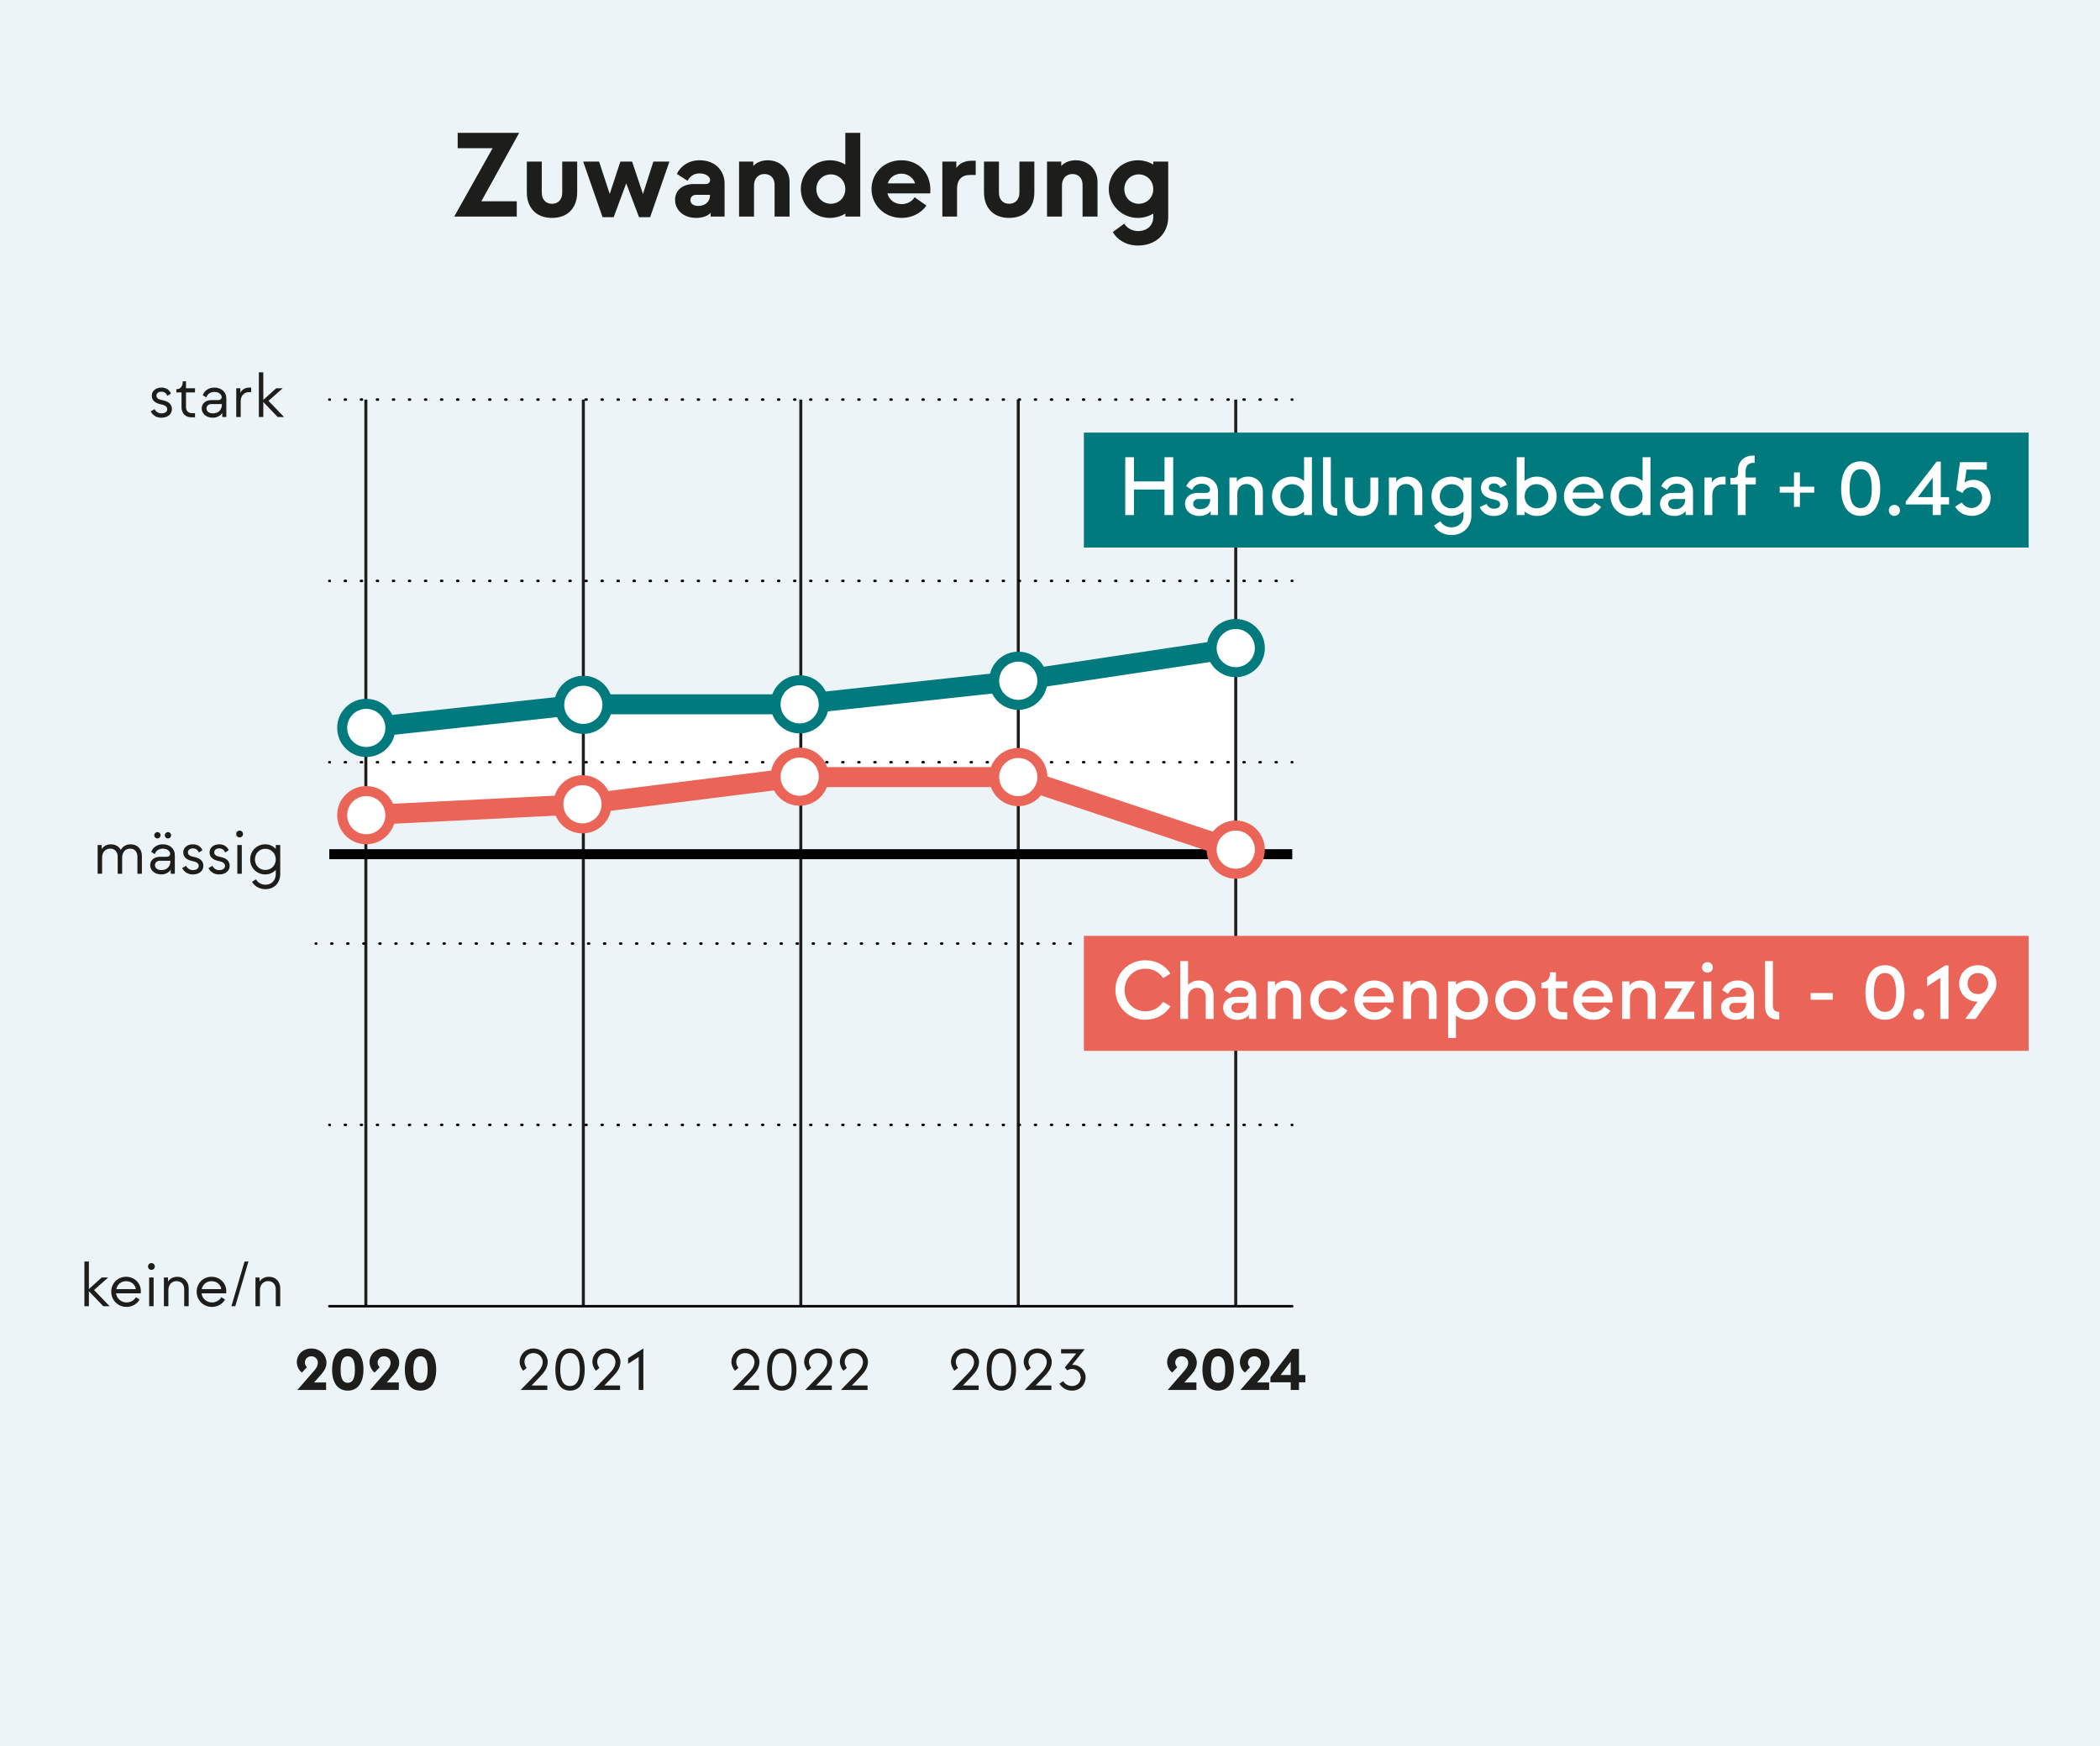 <?xml version="1.0" encoding="UTF-8"?>
<svg xmlns="http://www.w3.org/2000/svg" width="559.126" height="465" viewBox="0 0 559.126 465">
  <g id="Hintergrund">
    <rect x="-.874" width="560" height="465" style="fill: #ecf4f7;"/>
  </g>
  <g id="Delta">
    <polygon points="97.143 217.084 97.143 193.846 155.312 187.702 212.912 187.566 271.115 181.286 329.017 172.589 329.017 226.264 270.95 206.83 212.258 206.83 155.312 214.157 97.143 217.084" style="fill: #fff;"/>
  </g>
  <g id="Grafik_Zuwanderung">
    <g>
      <line x1="97.41" y1="347.85" x2="97.41" y2="106.408" style="fill: none; stroke: #1d1d1b; stroke-width: .799px;"/>
      <line x1="155.312" y1="347.85" x2="155.312" y2="106.408" style="fill: none; stroke: #1d1d1b; stroke-width: .799px;"/>
      <line x1="213.214" y1="347.85" x2="213.214" y2="106.408" style="fill: none; stroke: #1d1d1b; stroke-width: .799px;"/>
      <line x1="271.115" y1="347.85" x2="271.115" y2="106.408" style="fill: none; stroke: #1d1d1b; stroke-width: .799px;"/>
      <line x1="329.017" y1="347.85" x2="329.017" y2="106.408" style="fill: none; stroke: #1d1d1b; stroke-width: .799px;"/>
      <g>
        <line x1="344.062" y1="299.562" x2="343.929" y2="299.562" style="fill: none; stroke: #000; stroke-linecap: round; stroke-linejoin: round; stroke-width: .666px;"/>
        <line x1="339.923" y1="299.562" x2="89.806" y2="299.562" style="fill: none; stroke: #000; stroke-dasharray: .267 4.006; stroke-linecap: round; stroke-linejoin: round; stroke-width: .666px;"/>
        <line x1="87.802" y1="299.562" x2="87.669" y2="299.562" style="fill: none; stroke: #000; stroke-linecap: round; stroke-linejoin: round; stroke-width: .666px;"/>
      </g>
      <line x1="344.062" y1="347.85" x2="87.669" y2="347.85" style="fill: none; stroke: #000; stroke-linecap: round; stroke-linejoin: round; stroke-width: .666px;"/>
      <g>
        <line x1="340.454" y1="251.273" x2="340.321" y2="251.273" style="fill: none; stroke: #000; stroke-linecap: round; stroke-linejoin: round; stroke-width: .666px;"/>
        <line x1="336.315" y1="251.273" x2="86.198" y2="251.273" style="fill: none; stroke: #000; stroke-dasharray: .267 4.006; stroke-linecap: round; stroke-linejoin: round; stroke-width: .666px;"/>
        <line x1="84.195" y1="251.273" x2="84.062" y2="251.273" style="fill: none; stroke: #000; stroke-linecap: round; stroke-linejoin: round; stroke-width: .666px;"/>
      </g>
      <line x1="344.062" y1="227.477" x2="87.669" y2="227.477" style="fill: none; stroke: #000; stroke-miterlimit: 10; stroke-width: 2.663px;"/>
      <g>
        <line x1="344.062" y1="202.985" x2="343.929" y2="202.985" style="fill: none; stroke: #000; stroke-linecap: round; stroke-linejoin: round; stroke-width: .666px;"/>
        <line x1="339.923" y1="202.985" x2="89.806" y2="202.985" style="fill: none; stroke: #000; stroke-dasharray: .267 4.006; stroke-linecap: round; stroke-linejoin: round; stroke-width: .666px;"/>
        <line x1="87.802" y1="202.985" x2="87.669" y2="202.985" style="fill: none; stroke: #000; stroke-linecap: round; stroke-linejoin: round; stroke-width: .666px;"/>
      </g>
      <g>
        <line x1="344.062" y1="154.696" x2="343.929" y2="154.696" style="fill: none; stroke: #000; stroke-linecap: round; stroke-linejoin: round; stroke-width: .666px;"/>
        <line x1="339.923" y1="154.696" x2="89.806" y2="154.696" style="fill: none; stroke: #000; stroke-dasharray: .267 4.006; stroke-linecap: round; stroke-linejoin: round; stroke-width: .666px;"/>
        <line x1="87.802" y1="154.696" x2="87.669" y2="154.696" style="fill: none; stroke: #000; stroke-linecap: round; stroke-linejoin: round; stroke-width: .666px;"/>
      </g>
      <g>
        <line x1="344.062" y1="106.408" x2="343.929" y2="106.408" style="fill: none; stroke: #000; stroke-linecap: round; stroke-linejoin: round; stroke-width: .666px;"/>
        <line x1="339.923" y1="106.408" x2="89.806" y2="106.408" style="fill: none; stroke: #000; stroke-dasharray: .267 4.006; stroke-linecap: round; stroke-linejoin: round; stroke-width: .666px;"/>
        <line x1="87.802" y1="106.408" x2="87.669" y2="106.408" style="fill: none; stroke: #000; stroke-linecap: round; stroke-linejoin: round; stroke-width: .666px;"/>
      </g>
      <g>
        <line x1="155.079" y1="187.566" x2="97.143" y2="193.846" style="fill: none; stroke: #007a7d; stroke-linecap: round; stroke-miterlimit: 10; stroke-width: 5.326px;"/>
        <line x1="213.015" y1="187.566" x2="155.079" y2="187.566" style="fill: none; stroke: #007a7d; stroke-linecap: round; stroke-miterlimit: 10; stroke-width: 5.326px;"/>
        <line x1="270.95" y1="181.286" x2="213.015" y2="187.566" style="fill: none; stroke: #007a7d; stroke-linecap: round; stroke-miterlimit: 10; stroke-width: 5.326px;"/>
        <line x1="328.886" y1="172.589" x2="270.95" y2="181.286" style="fill: none; stroke: #007a7d; stroke-linecap: round; stroke-miterlimit: 10; stroke-width: 5.326px;"/>
      </g>
      <circle cx="329.017" cy="172.589" r="6.416" style="fill: #fff; stroke: #007a7d; stroke-miterlimit: 10; stroke-width: 2.663px;"/>
      <circle cx="271.115" cy="181.286" r="6.416" style="fill: #fff; stroke: #007a7d; stroke-miterlimit: 10; stroke-width: 2.663px;"/>
      <circle cx="212.912" cy="187.566" r="6.416" style="fill: #fff; stroke: #007a7d; stroke-miterlimit: 10; stroke-width: 2.663px;"/>
      <circle cx="155.312" cy="187.702" r="6.416" style="fill: #fff; stroke: #007a7d; stroke-miterlimit: 10; stroke-width: 2.663px;"/>
      <circle cx="97.519" cy="193.846" r="6.416" style="fill: #fff; stroke: #007a7d; stroke-miterlimit: 10; stroke-width: 2.663px;"/>
      <g>
        <line x1="155.079" y1="214.186" x2="97.143" y2="217.084" style="fill: none; stroke: #eb6458; stroke-linecap: round; stroke-miterlimit: 10; stroke-width: 5.326px;"/>
        <line x1="213.015" y1="206.939" x2="155.079" y2="214.186" style="fill: none; stroke: #eb6458; stroke-linecap: round; stroke-miterlimit: 10; stroke-width: 5.326px;"/>
        <line x1="270.95" y1="206.939" x2="213.015" y2="206.939" style="fill: none; stroke: #eb6458; stroke-linecap: round; stroke-miterlimit: 10; stroke-width: 5.326px;"/>
        <line x1="328.886" y1="226.264" x2="270.95" y2="206.939" style="fill: none; stroke: #eb6458; stroke-linecap: round; stroke-miterlimit: 10; stroke-width: 5.326px;"/>
      </g>
      <circle cx="329.017" cy="226.264" r="6.416" style="fill: #fff; stroke: #eb6458; stroke-miterlimit: 10; stroke-width: 2.663px;"/>
      <circle cx="271.115" cy="206.939" r="6.416" style="fill: #fff; stroke: #eb6458; stroke-miterlimit: 10; stroke-width: 2.663px;"/>
      <circle cx="212.912" cy="206.83" r="6.416" style="fill: #fff; stroke: #eb6458; stroke-miterlimit: 10; stroke-width: 2.663px;"/>
      <circle cx="155.079" cy="214.186" r="6.416" style="fill: #fff; stroke: #eb6458; stroke-miterlimit: 10; stroke-width: 2.663px;"/>
      <circle cx="97.519" cy="217.084" r="6.416" style="fill: #fff; stroke: #eb6458; stroke-miterlimit: 10; stroke-width: 2.663px;"/>
    </g>
  </g>
  <g id="Text">
    <g>
      <path d="M120.931,57.679l10.223-18.217h-9.299v-4.076h16.37l-10.064,18.217h9.427v4.076h-16.656Z" style="fill: #1d1e1c;"/>
      <path d="M140.267,51.246v-8.216h3.981v8.344c0,1.592.956,2.898,2.707,2.898,1.784,0,2.739-1.306,2.739-2.898v-8.344h3.981v8.216c0,3.726-2.166,6.784-6.72,6.784-4.522,0-6.688-3.057-6.688-6.784Z" style="fill: #1d1e1c;"/>
      <path d="M160.43,57.838l-5.16-14.808h4.235l2.834,8.63,2.834-8.63h3.121l2.898,8.63,2.77-8.63h4.268l-5.128,14.808h-2.962l-3.408-9.012-3.344,9.012h-2.962Z" style="fill: #1d1e1c;"/>
      <path d="M179.736,53.22c0-2.548,2.038-4.204,4.904-4.204h3.185c.764,0,1.242-.414,1.242-1.115,0-.701-.923-1.72-2.803-1.72-1.624,0-2.675.892-3.185,1.975l-2.866-1.847c.923-1.975,3.057-3.631,6.051-3.631,4.491,0,6.656,3.121,6.656,6.146v8.853h-3.695v-1.019c-.605.669-1.879,1.369-3.853,1.369-3.503,0-5.636-2.166-5.636-4.809ZM189.035,52.073v-.191h-3.663c-.923,0-1.56.573-1.56,1.433,0,.86.764,1.529,2.102,1.529,1.943,0,3.121-1.242,3.121-2.771Z" style="fill: #1d1e1c;"/>
      <path d="M196.778,57.679v-14.649h3.789v1.178c.606-.701,1.911-1.528,3.853-1.528,3.344,0,5.796,2.483,5.796,5.7v9.299h-3.981v-8.471c0-1.592-.923-2.866-2.707-2.866-1.592,0-2.77,1.178-2.77,3.026v8.312h-3.981Z" style="fill: #1d1e1c;"/>
      <path d="M225.063,35.386h3.981v22.293h-3.981v-.796c-1.242.764-2.708,1.146-4.109,1.146-4.394,0-7.739-3.567-7.739-7.675s3.344-7.675,7.739-7.675c1.401,0,2.867.382,4.109,1.146v-8.44ZM225.063,50.354c0-2.166-1.592-3.885-3.854-3.917-2.261.032-3.853,1.751-3.853,3.917,0,2.198,1.592,3.886,3.853,3.917,2.262-.032,3.854-1.72,3.854-3.917Z" style="fill: #1d1e1c;"/>
      <path d="M232.042,50.354c0-4.108,3.185-7.675,7.962-7.675s8.122,3.694,7.676,8.821h-11.402c.446,1.784,1.943,2.834,3.791,2.867,1.464-.032,2.77-.701,3.439-1.847l3.152,2.229c-1.401,1.975-3.757,3.28-6.592,3.28-4.746,0-8.026-3.535-8.026-7.675ZM243.634,48.825c-.414-1.369-1.751-2.548-3.631-2.58-1.879.032-3.185,1.115-3.631,2.58h7.261Z" style="fill: #1d1e1c;"/>
      <path d="M250.899,57.679v-14.649h3.726v1.72c.796-1.306,2.389-1.943,4.045-1.943h1.114v3.789h-1.56c-2.197,0-3.408,1.369-3.408,3.567v7.516h-3.917Z" style="fill: #1d1e1c;"/>
      <path d="M261.986,51.246v-8.216h3.981v8.344c0,1.592.955,2.898,2.707,2.898,1.784,0,2.739-1.306,2.739-2.898v-8.344h3.981v8.216c0,3.726-2.165,6.784-6.72,6.784-4.522,0-6.687-3.057-6.687-6.784Z" style="fill: #1d1e1c;"/>
      <path d="M278.772,57.679v-14.649h3.791v1.178c.605-.701,1.91-1.528,3.853-1.528,3.344,0,5.797,2.483,5.797,5.7v9.299h-3.981v-8.471c0-1.592-.924-2.866-2.708-2.866-1.592,0-2.771,1.178-2.771,3.026v8.312h-3.981Z" style="fill: #1d1e1c;"/>
      <path d="M307.057,43.029h3.981v14.777c0,4.363-3.248,7.58-8.025,7.58-3.185,0-5.605-1.56-6.72-3.598l3.057-2.229c.606,1.114,2.071,1.975,3.663,1.975,2.516,0,4.044-1.625,4.044-3.727v-.923c-1.242.764-2.707,1.146-4.107,1.146-4.396,0-7.739-3.567-7.739-7.675s3.344-7.675,7.739-7.675c1.401,0,2.865.382,4.107,1.146v-.796ZM307.057,50.354c0-2.166-1.592-3.885-3.853-3.917-2.262.032-3.854,1.751-3.854,3.917,0,2.198,1.592,3.886,3.854,3.917,2.261-.032,3.853-1.72,3.853-3.917Z" style="fill: #1d1e1c;"/>
    </g>
  </g>
  <g id="_x3C_Ebene_x3E_">
    <g>
      <rect x="288.584" y="115.201" width="251.534" height="30.615" style="fill: #007a7d;"/>
      <g>
        <path d="M310.053,121.758h2.31v15.402h-2.31v-6.799h-8.142v6.799h-2.31v-15.402h2.31v6.447h8.142v-6.447Z" style="fill: #fff;"/>
        <path d="M315.507,134.145c0-1.76,1.408-2.882,3.345-2.882h2.288c.638,0,1.034-.374,1.034-.924,0-.66-.726-1.519-2.244-1.519-1.342,0-2.134.726-2.531,1.672l-1.562-1.012c.638-1.43,2.002-2.552,4.093-2.552,2.816,0,4.356,1.892,4.356,3.917v6.315h-1.936v-1.1c-.374.572-1.431,1.342-2.993,1.342-2.354,0-3.851-1.452-3.851-3.257ZM322.218,133.023v-.132h-3.124c-.836,0-1.408.55-1.408,1.276,0,.792.66,1.431,1.849,1.431,1.672,0,2.684-1.078,2.684-2.575Z" style="fill: #fff;"/>
        <path d="M327.342,137.16v-9.989h1.958v1.144c.374-.594,1.408-1.386,2.97-1.386,2.354,0,3.961,1.716,3.961,3.938v6.293h-2.09v-5.853c0-1.43-.88-2.42-2.289-2.42-1.386,0-2.42,1.012-2.42,2.618v5.655h-2.09Z" style="fill: #fff;"/>
        <path d="M347.21,121.758h2.09v15.402h-2.09v-.924c-.902.748-2.068,1.167-3.256,1.167-2.949,0-5.281-2.289-5.281-5.237,0-2.927,2.332-5.237,5.281-5.237,1.188,0,2.354.418,3.256,1.166v-6.337ZM347.21,132.165c0-1.848-1.364-3.212-3.168-3.234-1.826.022-3.168,1.386-3.168,3.234s1.342,3.212,3.168,3.212c1.804,0,3.168-1.364,3.168-3.212Z" style="fill: #fff;"/>
        <path d="M355.701,137.314c-2.2,0-3.455-1.21-3.455-3.608v-11.948h2.09v11.926c0,1.056.594,1.628,1.694,1.628v2.002h-.33Z" style="fill: #fff;"/>
        <path d="M358.121,132.826v-5.655h2.09v5.699c0,1.54.88,2.53,2.332,2.53,1.43,0,2.333-.99,2.333-2.53v-5.699h2.09v5.655c0,2.508-1.452,4.577-4.423,4.577-2.992,0-4.422-2.068-4.422-4.577Z" style="fill: #fff;"/>
        <path d="M369.802,137.16v-9.989h1.958v1.144c.374-.594,1.408-1.386,2.971-1.386,2.354,0,3.96,1.716,3.96,3.938v6.293h-2.09v-5.853c0-1.43-.88-2.42-2.289-2.42-1.386,0-2.42,1.012-2.42,2.618v5.655h-2.09Z" style="fill: #fff;"/>
        <path d="M389.669,127.171h2.09v10.077c0,3.015-2.134,5.237-5.325,5.237-2.046,0-3.785-1.012-4.643-2.508l1.716-1.166c.528.968,1.694,1.628,2.927,1.628,2.024,0,3.234-1.386,3.234-3.19v-1.012c-.902.748-2.068,1.167-3.256,1.167-2.949,0-5.281-2.289-5.281-5.237,0-2.927,2.332-5.237,5.281-5.237,1.188,0,2.354.418,3.256,1.166v-.924ZM389.669,132.165c0-1.848-1.364-3.212-3.168-3.234-1.826.022-3.168,1.386-3.168,3.234s1.342,3.212,3.168,3.212c1.804,0,3.168-1.364,3.168-3.212Z" style="fill: #fff;"/>
        <path d="M393.98,135.048l1.826-.836c.33.77,1.078,1.254,1.915,1.254,1.078,0,1.694-.44,1.694-1.166,0-.748-.66-1.1-1.738-1.32-1.694-.308-3.367-1.056-3.367-3.147,0-1.54,1.298-2.904,3.477-2.904,1.76,0,2.948.902,3.411,2.178l-1.738.792c-.22-.748-.924-1.166-1.65-1.166-.902,0-1.408.484-1.408,1.078,0,.77.66,1.1,1.694,1.276,2.574.462,3.433,1.672,3.433,3.168,0,1.672-1.298,3.147-3.829,3.147-2.002,0-3.168-1.078-3.719-2.354Z" style="fill: #fff;"/>
        <path d="M414.463,132.165c0,2.948-2.333,5.237-5.281,5.237-1.188,0-2.354-.418-3.257-1.167v.924h-2.09v-15.402h2.09v6.337c.902-.748,2.068-1.166,3.257-1.166,2.948,0,5.281,2.31,5.281,5.237ZM412.263,132.165c0-1.848-1.342-3.212-3.168-3.234-1.804.022-3.168,1.386-3.168,3.234s1.364,3.212,3.168,3.212c1.827,0,3.168-1.364,3.168-3.212Z" style="fill: #fff;"/>
        <path d="M416.398,132.165c0-2.816,2.134-5.237,5.303-5.237s5.5,2.53,5.148,5.853h-8.207c.286,1.672,1.672,2.618,3.124,2.618,1.21,0,2.311-.594,2.882-1.54l1.65,1.122c-.924,1.496-2.574,2.42-4.533,2.42-3.103,0-5.369-2.42-5.369-5.237ZM424.649,131.175c-.176-1.166-1.32-2.311-2.948-2.311-1.606,0-2.663,1.012-2.993,2.311h5.941Z" style="fill: #fff;"/>
        <path d="M437.343,121.758h2.09v15.402h-2.09v-.924c-.902.748-2.068,1.167-3.256,1.167-2.949,0-5.281-2.289-5.281-5.237,0-2.927,2.332-5.237,5.281-5.237,1.188,0,2.354.418,3.256,1.166v-6.337ZM437.343,132.165c0-1.848-1.364-3.212-3.168-3.234-1.826.022-3.168,1.386-3.168,3.234s1.342,3.212,3.168,3.212c1.804,0,3.168-1.364,3.168-3.212Z" style="fill: #fff;"/>
        <path d="M441.983,134.145c0-1.76,1.408-2.882,3.345-2.882h2.288c.638,0,1.034-.374,1.034-.924,0-.66-.726-1.519-2.244-1.519-1.342,0-2.134.726-2.531,1.672l-1.562-1.012c.638-1.43,2.002-2.552,4.093-2.552,2.816,0,4.356,1.892,4.356,3.917v6.315h-1.936v-1.1c-.374.572-1.431,1.342-2.993,1.342-2.354,0-3.851-1.452-3.851-3.257ZM448.694,133.023v-.132h-3.124c-.836,0-1.408.55-1.408,1.276,0,.792.66,1.431,1.849,1.431,1.672,0,2.684-1.078,2.684-2.575Z" style="fill: #fff;"/>
        <path d="M453.82,137.16v-9.989h1.958v1.386c.484-.99,1.65-1.606,2.926-1.606h.726v2.046h-.88c-1.672,0-2.641,1.144-2.641,2.816v5.347h-2.09Z" style="fill: #fff;"/>
        <path d="M462.685,137.16v-8.163h-1.98v-1.716h.726c.792,0,1.32-.44,1.32-1.21v-.815c0-2.53,1.782-3.938,4.049-3.938h.374v1.937h-.33c-1.32,0-2.068.836-2.068,2.178v1.738h2.707v1.826h-2.707v8.163h-2.09Z" style="fill: #fff;"/>
        <path d="M477.645,134.982v-3.785h-3.806v-1.584h3.806v-3.807h1.585v3.807h3.807v1.584h-3.807v3.785h-1.585Z" style="fill: #fff;"/>
        <path d="M490.206,130.141c0-4.708,1.958-7.283,5.193-7.283s5.215,2.597,5.215,7.283c0,4.708-1.98,7.239-5.215,7.239s-5.193-2.531-5.193-7.239ZM498.37,130.141c0-3.498-1.034-5.193-2.971-5.193s-2.948,1.694-2.948,5.193,1.012,5.149,2.948,5.149,2.971-1.65,2.971-5.149Z" style="fill: #fff;"/>
        <path d="M502.9,135.928c0-.815.616-1.475,1.474-1.475.88,0,1.497.66,1.497,1.475,0,.792-.616,1.452-1.497,1.452-.858,0-1.474-.66-1.474-1.452Z" style="fill: #fff;"/>
        <path d="M514.583,137.16v-2.816h-7.173v-.792l8.229-10.627h1.1v9.461h2.2v1.958h-2.2v2.816h-2.156ZM510.622,132.385h3.961v-5.17l-3.961,5.17Z" style="fill: #fff;"/>
        <path d="M520.565,134.916l1.76-1.1c.484.836,1.475,1.474,2.641,1.474,1.54,0,2.772-1.276,2.772-2.794,0-1.562-1.298-2.772-2.772-2.772-1.276,0-2.09.792-2.464,1.562l-1.65-.814.99-7.393h7.151v1.98h-5.413l-.506,3.454c.528-.418,1.342-.726,2.354-.726,2.552,0,4.577,2.134,4.577,4.731,0,2.751-2.112,4.863-5.039,4.863-2.134,0-3.586-1.101-4.401-2.464Z" style="fill: #fff;"/>
      </g>
    </g>
    <g>
      <path d="M83.613,368.153h3.212v2.006h-7.649l4.165-4.793c.663-.731,1.292-1.479,1.292-2.499,0-.816-.646-1.683-1.751-1.683-1.037,0-1.7.799-1.7,1.683,0,.459.221.935.544,1.224l-1.343,1.428c-.816-.595-1.36-1.7-1.36-2.838,0-1.734,1.428-3.57,3.859-3.57,2.601,0,4.045,2.023,4.045,3.756,0,1.275-.646,2.295-1.547,3.315l-1.768,1.972Z" style="fill: #1d1d1b;"/>
      <path d="M88.425,364.736c0-3.638,1.598-5.627,4.165-5.627s4.182,1.989,4.182,5.627-1.615,5.592-4.182,5.592-4.165-1.955-4.165-5.592ZM94.493,364.736c0-2.601-.714-3.553-1.904-3.553s-1.904.952-1.904,3.553.714,3.519,1.904,3.519,1.904-.918,1.904-3.519Z" style="fill: #1d1d1b;"/>
      <path d="M102.976,368.153h3.212v2.006h-7.649l4.165-4.793c.663-.731,1.292-1.479,1.292-2.499,0-.816-.646-1.683-1.751-1.683-1.037,0-1.7.799-1.7,1.683,0,.459.221.935.544,1.224l-1.343,1.428c-.816-.595-1.36-1.7-1.36-2.838,0-1.734,1.428-3.57,3.859-3.57,2.601,0,4.045,2.023,4.045,3.756,0,1.275-.646,2.295-1.547,3.315l-1.768,1.972Z" style="fill: #1d1d1b;"/>
      <path d="M107.788,364.736c0-3.638,1.598-5.627,4.165-5.627s4.182,1.989,4.182,5.627-1.615,5.592-4.182,5.592-4.165-1.955-4.165-5.592ZM113.856,364.736c0-2.601-.714-3.553-1.904-3.553s-1.904.952-1.904,3.553.714,3.519,1.904,3.519,1.904-.918,1.904-3.519Z" style="fill: #1d1d1b;"/>
    </g>
    <g>
      <path d="M40.121,109.558l1.037-.612c.34.697,1.054,1.139,1.768,1.139,1.02,0,1.598-.425,1.598-1.122,0-.731-.646-1.071-1.7-1.292-1.071-.221-2.414-.765-2.414-2.312,0-1.122.935-2.142,2.584-2.142,1.19,0,2.124.595,2.516,1.581l-.969.612c-.221-.748-.901-1.105-1.547-1.105-.85,0-1.343.459-1.343,1.037,0,.765.663,1.054,1.648,1.241,1.938.374,2.465,1.377,2.465,2.38,0,1.173-.918,2.278-2.838,2.278-1.394,0-2.295-.748-2.805-1.683Z" style="fill: #1d1d1b;"/>
      <path d="M51.069,111.138c-1.547,0-2.737-.85-2.737-2.737v-3.893h-1.377v-.867h.034c.884,0,1.683-.561,1.683-2.074v-.034h.85v1.87h2.397v1.105h-2.397v3.893c0,1.19.799,1.632,1.632,1.632h.765v1.105h-.85Z" style="fill: #1d1d1b;"/>
      <path d="M53.704,108.775c0-1.36,1.105-2.227,2.566-2.227h1.836c.561,0,.918-.34.918-.816,0-.595-.646-1.36-1.955-1.36-1.156,0-1.836.629-2.159,1.462l-.935-.612c.476-1.139,1.478-2.006,3.094-2.006,1.989,0,3.195,1.292,3.195,2.839v4.998h-1.088v-1.122c-.238.544-1.19,1.309-2.498,1.309-1.802,0-2.975-1.105-2.975-2.465ZM59.075,107.704v-.102h-2.788c-.782,0-1.309.493-1.309,1.173,0,.714.595,1.309,1.7,1.309,1.513,0,2.397-.969,2.397-2.38Z" style="fill: #1d1d1b;"/>
      <path d="M62.901,111.053v-7.649h1.088v1.224c.34-.833,1.292-1.411,2.363-1.411h.527v1.207h-.527c-1.411,0-2.261,1.003-2.261,2.397v4.232h-1.19Z" style="fill: #1d1d1b;"/>
      <path d="M75.633,111.053h-1.7l-3.825-3.995v3.995h-1.19v-11.899h1.19v7.343l3.417-3.094h1.734l-3.773,3.349,4.147,4.301Z" style="fill: #1d1d1b;"/>
    </g>
    <g>
      <path d="M25.995,232.68v-7.649h1.088v1.122c.272-.544,1.088-1.309,2.448-1.309,1.241,0,2.159.595,2.635,1.496.306-.595,1.071-1.496,2.618-1.496,1.853,0,2.992,1.326,2.992,3.043v4.793h-1.19v-4.539c0-1.309-.731-2.142-1.955-2.142-1.241,0-2.108.935-2.108,2.379v4.301h-1.19v-4.539c0-1.309-.782-2.142-2.006-2.142-1.241,0-2.142.935-2.142,2.379v4.301h-1.19Z" style="fill: #1d1d1b;"/>
      <path d="M39.986,230.402c0-1.36,1.105-2.227,2.566-2.227h1.836c.561,0,.918-.34.918-.816,0-.595-.646-1.36-1.955-1.36-1.156,0-1.836.629-2.159,1.462l-.935-.612c.476-1.139,1.478-2.006,3.094-2.006,1.989,0,3.195,1.292,3.195,2.839v4.998h-1.088v-1.122c-.238.544-1.19,1.309-2.498,1.309-1.802,0-2.975-1.105-2.975-2.465ZM41.074,222.447c0-.476.374-.85.833-.85.476,0,.85.374.85.85,0,.459-.374.833-.85.833-.459,0-.833-.374-.833-.833ZM45.357,229.331v-.102h-2.788c-.782,0-1.309.493-1.309,1.173,0,.714.595,1.309,1.7,1.309,1.513,0,2.397-.969,2.397-2.38ZM43.878,222.447c0-.476.374-.85.833-.85.476,0,.85.374.85.85,0,.459-.374.833-.85.833-.459,0-.833-.374-.833-.833Z" style="fill: #1d1d1b;"/>
      <path d="M48.502,231.184l1.037-.612c.34.697,1.054,1.139,1.768,1.139,1.02,0,1.598-.425,1.598-1.122,0-.731-.646-1.071-1.7-1.292-1.071-.221-2.414-.765-2.414-2.312,0-1.122.935-2.142,2.584-2.142,1.19,0,2.124.595,2.516,1.581l-.969.612c-.221-.748-.901-1.105-1.547-1.105-.85,0-1.343.459-1.343,1.037,0,.765.663,1.054,1.648,1.241,1.938.374,2.465,1.377,2.465,2.38,0,1.173-.918,2.278-2.838,2.278-1.394,0-2.295-.748-2.805-1.683Z" style="fill: #1d1d1b;"/>
      <path d="M55.506,231.184l1.037-.612c.34.697,1.054,1.139,1.768,1.139,1.02,0,1.598-.425,1.598-1.122,0-.731-.646-1.071-1.7-1.292-1.071-.221-2.414-.765-2.414-2.312,0-1.122.935-2.142,2.584-2.142,1.19,0,2.124.595,2.516,1.581l-.969.612c-.221-.748-.901-1.105-1.547-1.105-.85,0-1.343.459-1.343,1.037,0,.765.663,1.054,1.648,1.241,1.938.374,2.465,1.377,2.465,2.38,0,1.173-.918,2.278-2.838,2.278-1.394,0-2.295-.748-2.805-1.683Z" style="fill: #1d1d1b;"/>
      <path d="M62.884,222.107c0-.51.408-.918.901-.918.51,0,.918.408.918.918,0,.51-.408.901-.918.901-.493,0-.901-.391-.901-.901ZM63.19,232.68v-7.649h1.19v7.649h-1.19Z" style="fill: #1d1d1b;"/>
      <path d="M73.423,225.03h1.19v7.717c0,2.329-1.547,4.046-3.943,4.046-1.496,0-2.89-.748-3.587-1.955l1.071-.663c.459.867,1.461,1.428,2.516,1.428,1.734,0,2.753-1.224,2.753-2.856v-1.105c-.697.765-1.683,1.224-2.771,1.224-2.227,0-4.045-1.666-4.045-3.995,0-2.346,1.819-4.029,4.045-4.029,1.088,0,2.074.459,2.771,1.241v-1.054ZM73.423,228.872c0-1.649-1.224-2.839-2.771-2.839-1.564,0-2.771,1.19-2.771,2.839,0,1.632,1.206,2.805,2.771,2.805,1.547,0,2.771-1.173,2.771-2.805Z" style="fill: #1d1d1b;"/>
    </g>
    <g>
      <path d="M29.189,347.849h-1.7l-3.825-3.995v3.995h-1.19v-11.899h1.19v7.343l3.417-3.094h1.734l-3.773,3.349,4.147,4.301Z" style="fill: #1d1d1b;"/>
      <path d="M29.615,344.024c0-2.159,1.598-4.012,3.978-4.012,2.363,0,4.182,1.938,3.876,4.403h-6.561c.204,1.564,1.53,2.431,2.771,2.431,1.037,0,2.006-.527,2.516-1.394l.969.629c-.697,1.207-2.006,1.955-3.484,1.955-2.312,0-4.062-1.836-4.062-4.012ZM36.159,343.31c-.085-1.054-1.088-2.125-2.566-2.125-1.428,0-2.363.918-2.635,2.125h5.201Z" style="fill: #1d1d1b;"/>
      <path d="M39.407,337.276c0-.51.408-.918.901-.918.51,0,.918.408.918.918,0,.51-.408.901-.918.901-.493,0-.901-.391-.901-.901ZM39.713,347.849v-7.649h1.19v7.649h-1.19Z" style="fill: #1d1d1b;"/>
      <path d="M43.64,347.849v-7.649h1.088v1.122c.272-.544,1.122-1.309,2.482-1.309,1.853,0,3.025,1.326,3.025,3.043v4.793h-1.19v-4.539c0-1.309-.816-2.142-2.04-2.142-1.241,0-2.176.935-2.176,2.379v4.301h-1.19Z" style="fill: #1d1d1b;"/>
      <path d="M52.361,344.024c0-2.159,1.598-4.012,3.978-4.012,2.363,0,4.182,1.938,3.876,4.403h-6.561c.204,1.564,1.53,2.431,2.771,2.431,1.037,0,2.006-.527,2.516-1.394l.969.629c-.697,1.207-2.005,1.955-3.484,1.955-2.312,0-4.062-1.836-4.062-4.012ZM58.905,343.31c-.085-1.054-1.088-2.125-2.566-2.125-1.428,0-2.363.918-2.635,2.125h5.201Z" style="fill: #1d1d1b;"/>
      <path d="M61.608,347.849l3.502-11.899h1.037l-3.502,11.899h-1.037Z" style="fill: #1d1d1b;"/>
      <path d="M68.018,347.849v-7.649h1.088v1.122c.272-.544,1.122-1.309,2.482-1.309,1.853,0,3.025,1.326,3.025,3.043v4.793h-1.19v-4.539c0-1.309-.816-2.142-2.04-2.142-1.241,0-2.176.935-2.176,2.379v4.301h-1.19Z" style="fill: #1d1d1b;"/>
    </g>
    <g>
      <path d="M141.546,368.969h4.181v1.19h-7.105l3.943-4.062c1.054-1.071,1.938-2.108,1.938-3.434,0-.935-.765-2.329-2.499-2.329-1.428,0-2.363,1.105-2.363,2.329,0,.493.221,1.206.595,1.598l-.918.782c-.629-.663-.969-1.683-.969-2.379,0-1.734,1.394-3.553,3.654-3.553,2.312,0,3.825,1.819,3.825,3.553,0,1.496-.816,2.668-1.887,3.791l-2.397,2.516Z" style="fill: #1d1d1b;"/>
      <path d="M147.871,364.736c0-3.638,1.445-5.627,3.893-5.627s3.91,2.006,3.91,5.627c0,3.638-1.462,5.592-3.91,5.592s-3.893-1.955-3.893-5.592ZM154.381,364.736c0-2.805-.85-4.403-2.618-4.403s-2.601,1.598-2.601,4.403.833,4.369,2.601,4.369,2.618-1.564,2.618-4.369Z" style="fill: #1d1d1b;"/>
      <path d="M160.909,368.969h4.182v1.19h-7.105l3.943-4.062c1.054-1.071,1.938-2.108,1.938-3.434,0-.935-.765-2.329-2.499-2.329-1.428,0-2.362,1.105-2.362,2.329,0,.493.221,1.206.595,1.598l-.918.782c-.629-.663-.969-1.683-.969-2.379,0-1.734,1.394-3.553,3.654-3.553,2.312,0,3.825,1.819,3.825,3.553,0,1.496-.816,2.668-1.887,3.791l-2.397,2.516Z" style="fill: #1d1d1b;"/>
      <path d="M170.055,370.159v-8.805l-2.822,1.819v-1.479l4.045-2.583h.017v11.049h-1.241Z" style="fill: #1d1d1b;"/>
    </g>
    <g>
      <path d="M197.926,368.969h4.181v1.19h-7.105l3.943-4.062c1.054-1.071,1.938-2.108,1.938-3.434,0-.935-.765-2.329-2.499-2.329-1.428,0-2.363,1.105-2.363,2.329,0,.493.221,1.206.595,1.598l-.918.782c-.629-.663-.969-1.683-.969-2.379,0-1.734,1.394-3.553,3.654-3.553,2.312,0,3.825,1.819,3.825,3.553,0,1.496-.816,2.668-1.887,3.791l-2.397,2.516Z" style="fill: #1d1d1b;"/>
      <path d="M204.25,364.736c0-3.638,1.445-5.627,3.893-5.627s3.91,2.006,3.91,5.627c0,3.638-1.462,5.592-3.91,5.592s-3.893-1.955-3.893-5.592ZM210.761,364.736c0-2.805-.85-4.403-2.618-4.403s-2.601,1.598-2.601,4.403.833,4.369,2.601,4.369,2.618-1.564,2.618-4.369Z" style="fill: #1d1d1b;"/>
      <path d="M217.289,368.969h4.182v1.19h-7.105l3.943-4.062c1.054-1.071,1.938-2.108,1.938-3.434,0-.935-.765-2.329-2.499-2.329-1.428,0-2.362,1.105-2.362,2.329,0,.493.221,1.206.595,1.598l-.918.782c-.629-.663-.969-1.683-.969-2.379,0-1.734,1.394-3.553,3.654-3.553,2.312,0,3.825,1.819,3.825,3.553,0,1.496-.816,2.668-1.887,3.791l-2.397,2.516Z" style="fill: #1d1d1b;"/>
      <path d="M226.809,368.969h4.181v1.19h-7.105l3.943-4.062c1.054-1.071,1.938-2.108,1.938-3.434,0-.935-.765-2.329-2.499-2.329-1.428,0-2.363,1.105-2.363,2.329,0,.493.221,1.206.595,1.598l-.918.782c-.629-.663-.969-1.683-.969-2.379,0-1.734,1.394-3.553,3.654-3.553,2.312,0,3.825,1.819,3.825,3.553,0,1.496-.816,2.668-1.887,3.791l-2.397,2.516Z" style="fill: #1d1d1b;"/>
    </g>
    <g>
      <path d="M256.385,368.969h4.181v1.19h-7.105l3.943-4.062c1.054-1.071,1.938-2.108,1.938-3.434,0-.935-.765-2.329-2.499-2.329-1.428,0-2.363,1.105-2.363,2.329,0,.493.221,1.206.595,1.598l-.918.782c-.629-.663-.969-1.683-.969-2.379,0-1.734,1.394-3.553,3.654-3.553,2.312,0,3.825,1.819,3.825,3.553,0,1.496-.816,2.668-1.887,3.791l-2.397,2.516Z" style="fill: #1d1d1b;"/>
      <path d="M262.709,364.736c0-3.638,1.445-5.627,3.893-5.627s3.91,2.006,3.91,5.627c0,3.638-1.462,5.592-3.91,5.592s-3.893-1.955-3.893-5.592ZM269.219,364.736c0-2.805-.85-4.403-2.618-4.403s-2.601,1.598-2.601,4.403.833,4.369,2.601,4.369,2.618-1.564,2.618-4.369Z" style="fill: #1d1d1b;"/>
      <path d="M275.747,368.969h4.182v1.19h-7.105l3.943-4.062c1.054-1.071,1.938-2.108,1.938-3.434,0-.935-.765-2.329-2.499-2.329-1.428,0-2.362,1.105-2.362,2.329,0,.493.221,1.206.595,1.598l-.918.782c-.629-.663-.969-1.683-.969-2.379,0-1.734,1.394-3.553,3.654-3.553,2.312,0,3.825,1.819,3.825,3.553,0,1.496-.816,2.668-1.887,3.791l-2.397,2.516Z" style="fill: #1d1d1b;"/>
      <path d="M282.072,368.476l1.003-.663c.459.748,1.343,1.292,2.346,1.292,1.445,0,2.329-1.054,2.329-2.278,0-1.088-.901-2.278-2.329-2.278-.442,0-1.02.204-1.241.391l-.68-.765,3.06-3.757h-4.045v-1.139h6.306l-3.399,4.215c.068-.017.204-.034.34-.034,1.53,0,3.281,1.411,3.281,3.366,0,1.581-1.19,3.502-3.621,3.502-1.598,0-2.703-.833-3.349-1.853Z" style="fill: #1d1d1b;"/>
    </g>
    <g>
      <path d="M315.337,368.153h3.212v2.006h-7.649l4.165-4.793c.663-.731,1.292-1.479,1.292-2.499,0-.816-.646-1.683-1.751-1.683-1.037,0-1.7.799-1.7,1.683,0,.459.221.935.544,1.224l-1.343,1.428c-.816-.595-1.36-1.7-1.36-2.838,0-1.734,1.428-3.57,3.859-3.57,2.601,0,4.045,2.023,4.045,3.756,0,1.275-.646,2.295-1.547,3.315l-1.768,1.972Z" style="fill: #1d1d1b;"/>
      <path d="M320.148,364.736c0-3.638,1.598-5.627,4.165-5.627s4.182,1.989,4.182,5.627-1.615,5.592-4.182,5.592-4.165-1.955-4.165-5.592ZM326.217,364.736c0-2.601-.714-3.553-1.904-3.553s-1.904.952-1.904,3.553.714,3.519,1.904,3.519,1.904-.918,1.904-3.519Z" style="fill: #1d1d1b;"/>
      <path d="M334.7,368.153h3.212v2.006h-7.649l4.165-4.793c.663-.731,1.292-1.479,1.292-2.499,0-.816-.646-1.683-1.751-1.683-1.037,0-1.7.799-1.7,1.683,0,.459.221.935.544,1.224l-1.343,1.428c-.816-.595-1.36-1.7-1.36-2.838,0-1.734,1.428-3.57,3.859-3.57,2.601,0,4.045,2.023,4.045,3.756,0,1.275-.646,2.295-1.547,3.315l-1.768,1.972Z" style="fill: #1d1d1b;"/>
      <path d="M343.659,370.159v-2.04h-5.406v-1.36l5.763-7.53h1.835v6.952h1.7v1.938h-1.7v2.04h-2.192ZM340.94,366.181h2.72v-3.57l-2.72,3.57Z" style="fill: #1d1d1b;"/>
    </g>
    <g>
      <rect x="288.584" y="249.224" width="251.534" height="30.615" style="fill: #eb6458;"/>
      <g>
        <path d="M296.982,263.64c0-4.445,3.498-7.921,7.965-7.921,2.971,0,5.325,1.408,6.689,3.564l-1.98,1.21c-.924-1.518-2.619-2.53-4.709-2.53-3.124,0-5.522,2.486-5.522,5.677s2.398,5.677,5.522,5.677c2.09,0,3.785-1.034,4.709-2.53l1.98,1.188c-1.342,2.179-3.784,3.587-6.689,3.587-4.466,0-7.965-3.477-7.965-7.921Z" style="fill: #fff;"/>
        <path d="M314.231,271.342v-15.402h2.09v6.381c.462-.572,1.431-1.21,2.839-1.21,2.354,0,3.96,1.716,3.96,3.938v6.293h-2.09v-5.853c0-1.43-.88-2.42-2.289-2.42-1.386,0-2.42,1.056-2.42,2.64v5.633h-2.09Z" style="fill: #fff;"/>
        <path d="M325.67,268.327c0-1.76,1.408-2.882,3.345-2.882h2.288c.638,0,1.034-.374,1.034-.924,0-.66-.726-1.519-2.244-1.519-1.342,0-2.134.726-2.531,1.672l-1.562-1.012c.638-1.43,2.002-2.552,4.093-2.552,2.816,0,4.356,1.892,4.356,3.917v6.315h-1.937v-1.1c-.374.572-1.43,1.342-2.992,1.342-2.354,0-3.851-1.452-3.851-3.257ZM332.381,267.205v-.132h-3.124c-.836,0-1.408.55-1.408,1.276,0,.792.66,1.431,1.848,1.431,1.672,0,2.685-1.078,2.685-2.575Z" style="fill: #fff;"/>
        <path d="M337.506,271.342v-9.989h1.958v1.144c.374-.594,1.408-1.386,2.97-1.386,2.354,0,3.961,1.716,3.961,3.938v6.293h-2.09v-5.853c0-1.43-.88-2.42-2.289-2.42-1.386,0-2.42,1.012-2.42,2.618v5.655h-2.09Z" style="fill: #fff;"/>
        <path d="M348.836,266.347c0-2.971,2.332-5.237,5.369-5.237,2.024,0,3.697.99,4.599,2.552l-1.782,1.144c-.506-.99-1.585-1.672-2.816-1.694-1.826.022-3.168,1.386-3.168,3.234,0,1.826,1.342,3.212,3.168,3.212,1.21,0,2.244-.638,2.794-1.606l1.76,1.145c-.902,1.518-2.574,2.486-4.555,2.486-3.037,0-5.369-2.267-5.369-5.237Z" style="fill: #fff;"/>
        <path d="M360.584,266.347c0-2.816,2.134-5.237,5.303-5.237s5.5,2.53,5.148,5.853h-8.207c.286,1.672,1.672,2.618,3.124,2.618,1.21,0,2.311-.594,2.882-1.54l1.65,1.122c-.924,1.496-2.574,2.42-4.533,2.42-3.103,0-5.369-2.42-5.369-5.237ZM368.835,265.357c-.176-1.166-1.32-2.311-2.948-2.311-1.606,0-2.663,1.012-2.993,2.311h5.941Z" style="fill: #fff;"/>
        <path d="M373.608,271.342v-9.989h1.958v1.144c.374-.594,1.408-1.386,2.971-1.386,2.354,0,3.96,1.716,3.96,3.938v6.293h-2.09v-5.853c0-1.43-.88-2.42-2.289-2.42-1.386,0-2.42,1.012-2.42,2.618v5.655h-2.09Z" style="fill: #fff;"/>
        <path d="M396.182,266.347c0,2.948-2.311,5.237-5.281,5.237-1.188,0-2.354-.418-3.257-1.167v6.007h-2.09v-15.072h2.09v.924c.902-.748,2.068-1.166,3.257-1.166,2.97,0,5.281,2.31,5.281,5.237ZM393.981,266.347c0-1.848-1.342-3.212-3.168-3.234-1.782.022-3.147,1.386-3.147,3.234s1.364,3.212,3.147,3.212c1.827,0,3.168-1.364,3.168-3.212Z" style="fill: #fff;"/>
        <path d="M398.116,266.347c0-2.971,2.332-5.237,5.369-5.237,3.059,0,5.369,2.266,5.369,5.237s-2.31,5.237-5.369,5.237c-3.037,0-5.369-2.267-5.369-5.237ZM406.653,266.347c0-1.848-1.364-3.212-3.168-3.234-1.826.022-3.168,1.386-3.168,3.234s1.342,3.212,3.168,3.212c1.804,0,3.168-1.364,3.168-3.212Z" style="fill: #fff;"/>
        <path d="M415.827,271.474c-2.2,0-3.652-1.166-3.652-3.564v-4.731h-1.76v-1.518h.066c1.166,0,2.244-.902,2.244-2.685v-.044h1.54v2.42h3.014v1.826h-3.014v4.533c0,1.342.88,1.826,1.826,1.826h1.188v1.936h-1.452Z" style="fill: #fff;"/>
        <path d="M418.862,266.347c0-2.816,2.134-5.237,5.303-5.237s5.5,2.53,5.148,5.853h-8.207c.286,1.672,1.672,2.618,3.124,2.618,1.21,0,2.311-.594,2.882-1.54l1.65,1.122c-.924,1.496-2.574,2.42-4.533,2.42-3.103,0-5.369-2.42-5.369-5.237ZM427.113,265.357c-.176-1.166-1.32-2.311-2.948-2.311-1.606,0-2.663,1.012-2.993,2.311h5.941Z" style="fill: #fff;"/>
        <path d="M431.886,271.342v-9.989h1.958v1.144c.374-.594,1.408-1.386,2.971-1.386,2.354,0,3.96,1.716,3.96,3.938v6.293h-2.09v-5.853c0-1.43-.88-2.42-2.289-2.42-1.386,0-2.42,1.012-2.42,2.618v5.655h-2.09Z" style="fill: #fff;"/>
        <path d="M442.952,271.342l4.951-8.119h-4.643v-1.87h8.097l-4.885,8.075h4.643v1.914h-8.163Z" style="fill: #fff;"/>
        <path d="M453.16,257.634c0-.792.638-1.408,1.43-1.408.836,0,1.452.616,1.452,1.408s-.616,1.386-1.452,1.386c-.792,0-1.43-.594-1.43-1.386ZM453.556,271.342v-9.989h2.09v9.989h-2.09Z" style="fill: #fff;"/>
        <path d="M458.219,268.327c0-1.76,1.408-2.882,3.345-2.882h2.288c.638,0,1.034-.374,1.034-.924,0-.66-.726-1.519-2.244-1.519-1.342,0-2.134.726-2.531,1.672l-1.562-1.012c.638-1.43,2.002-2.552,4.093-2.552,2.816,0,4.356,1.892,4.356,3.917v6.315h-1.936v-1.1c-.374.572-1.431,1.342-2.993,1.342-2.354,0-3.851-1.452-3.851-3.257ZM464.93,267.205v-.132h-3.124c-.836,0-1.408.55-1.408,1.276,0,.792.66,1.431,1.849,1.431,1.672,0,2.684-1.078,2.684-2.575Z" style="fill: #fff;"/>
        <path d="M473.4,271.495c-2.2,0-3.455-1.21-3.455-3.608v-11.948h2.09v11.926c0,1.056.594,1.628,1.694,1.628v2.002h-.33Z" style="fill: #fff;"/>
        <path d="M482.089,266.237v-1.782h5.875v1.782h-5.875Z" style="fill: #fff;"/>
        <path d="M496.674,264.323c0-4.708,1.958-7.283,5.193-7.283s5.215,2.597,5.215,7.283c0,4.708-1.98,7.239-5.215,7.239s-5.193-2.531-5.193-7.239ZM504.837,264.323c0-3.498-1.034-5.193-2.97-5.193s-2.948,1.694-2.948,5.193,1.012,5.149,2.948,5.149,2.97-1.65,2.97-5.149Z" style="fill: #fff;"/>
        <path d="M509.368,270.11c0-.815.616-1.475,1.474-1.475.88,0,1.497.66,1.497,1.475,0,.792-.616,1.452-1.497,1.452-.858,0-1.474-.66-1.474-1.452Z" style="fill: #fff;"/>
        <path d="M516.606,271.342v-10.957l-3.498,2.288v-2.486l4.797-3.08h.88v14.236h-2.179Z" style="fill: #fff;"/>
        <path d="M530.511,264.939l-4.511,6.403h-2.751l3.3-4.577c-2.728-.022-4.929-2.024-4.929-4.841,0-2.662,2.068-4.885,4.973-4.885,3.103,0,4.951,2.289,4.951,4.885,0,1.167-.396,2.2-1.034,3.015ZM526.594,264.741c1.672,0,2.751-1.298,2.751-2.816,0-1.562-1.012-2.794-2.751-2.794-1.606,0-2.728,1.188-2.728,2.794,0,1.585,1.122,2.816,2.728,2.816Z" style="fill: #fff;"/>
      </g>
    </g>
  </g>
</svg>
